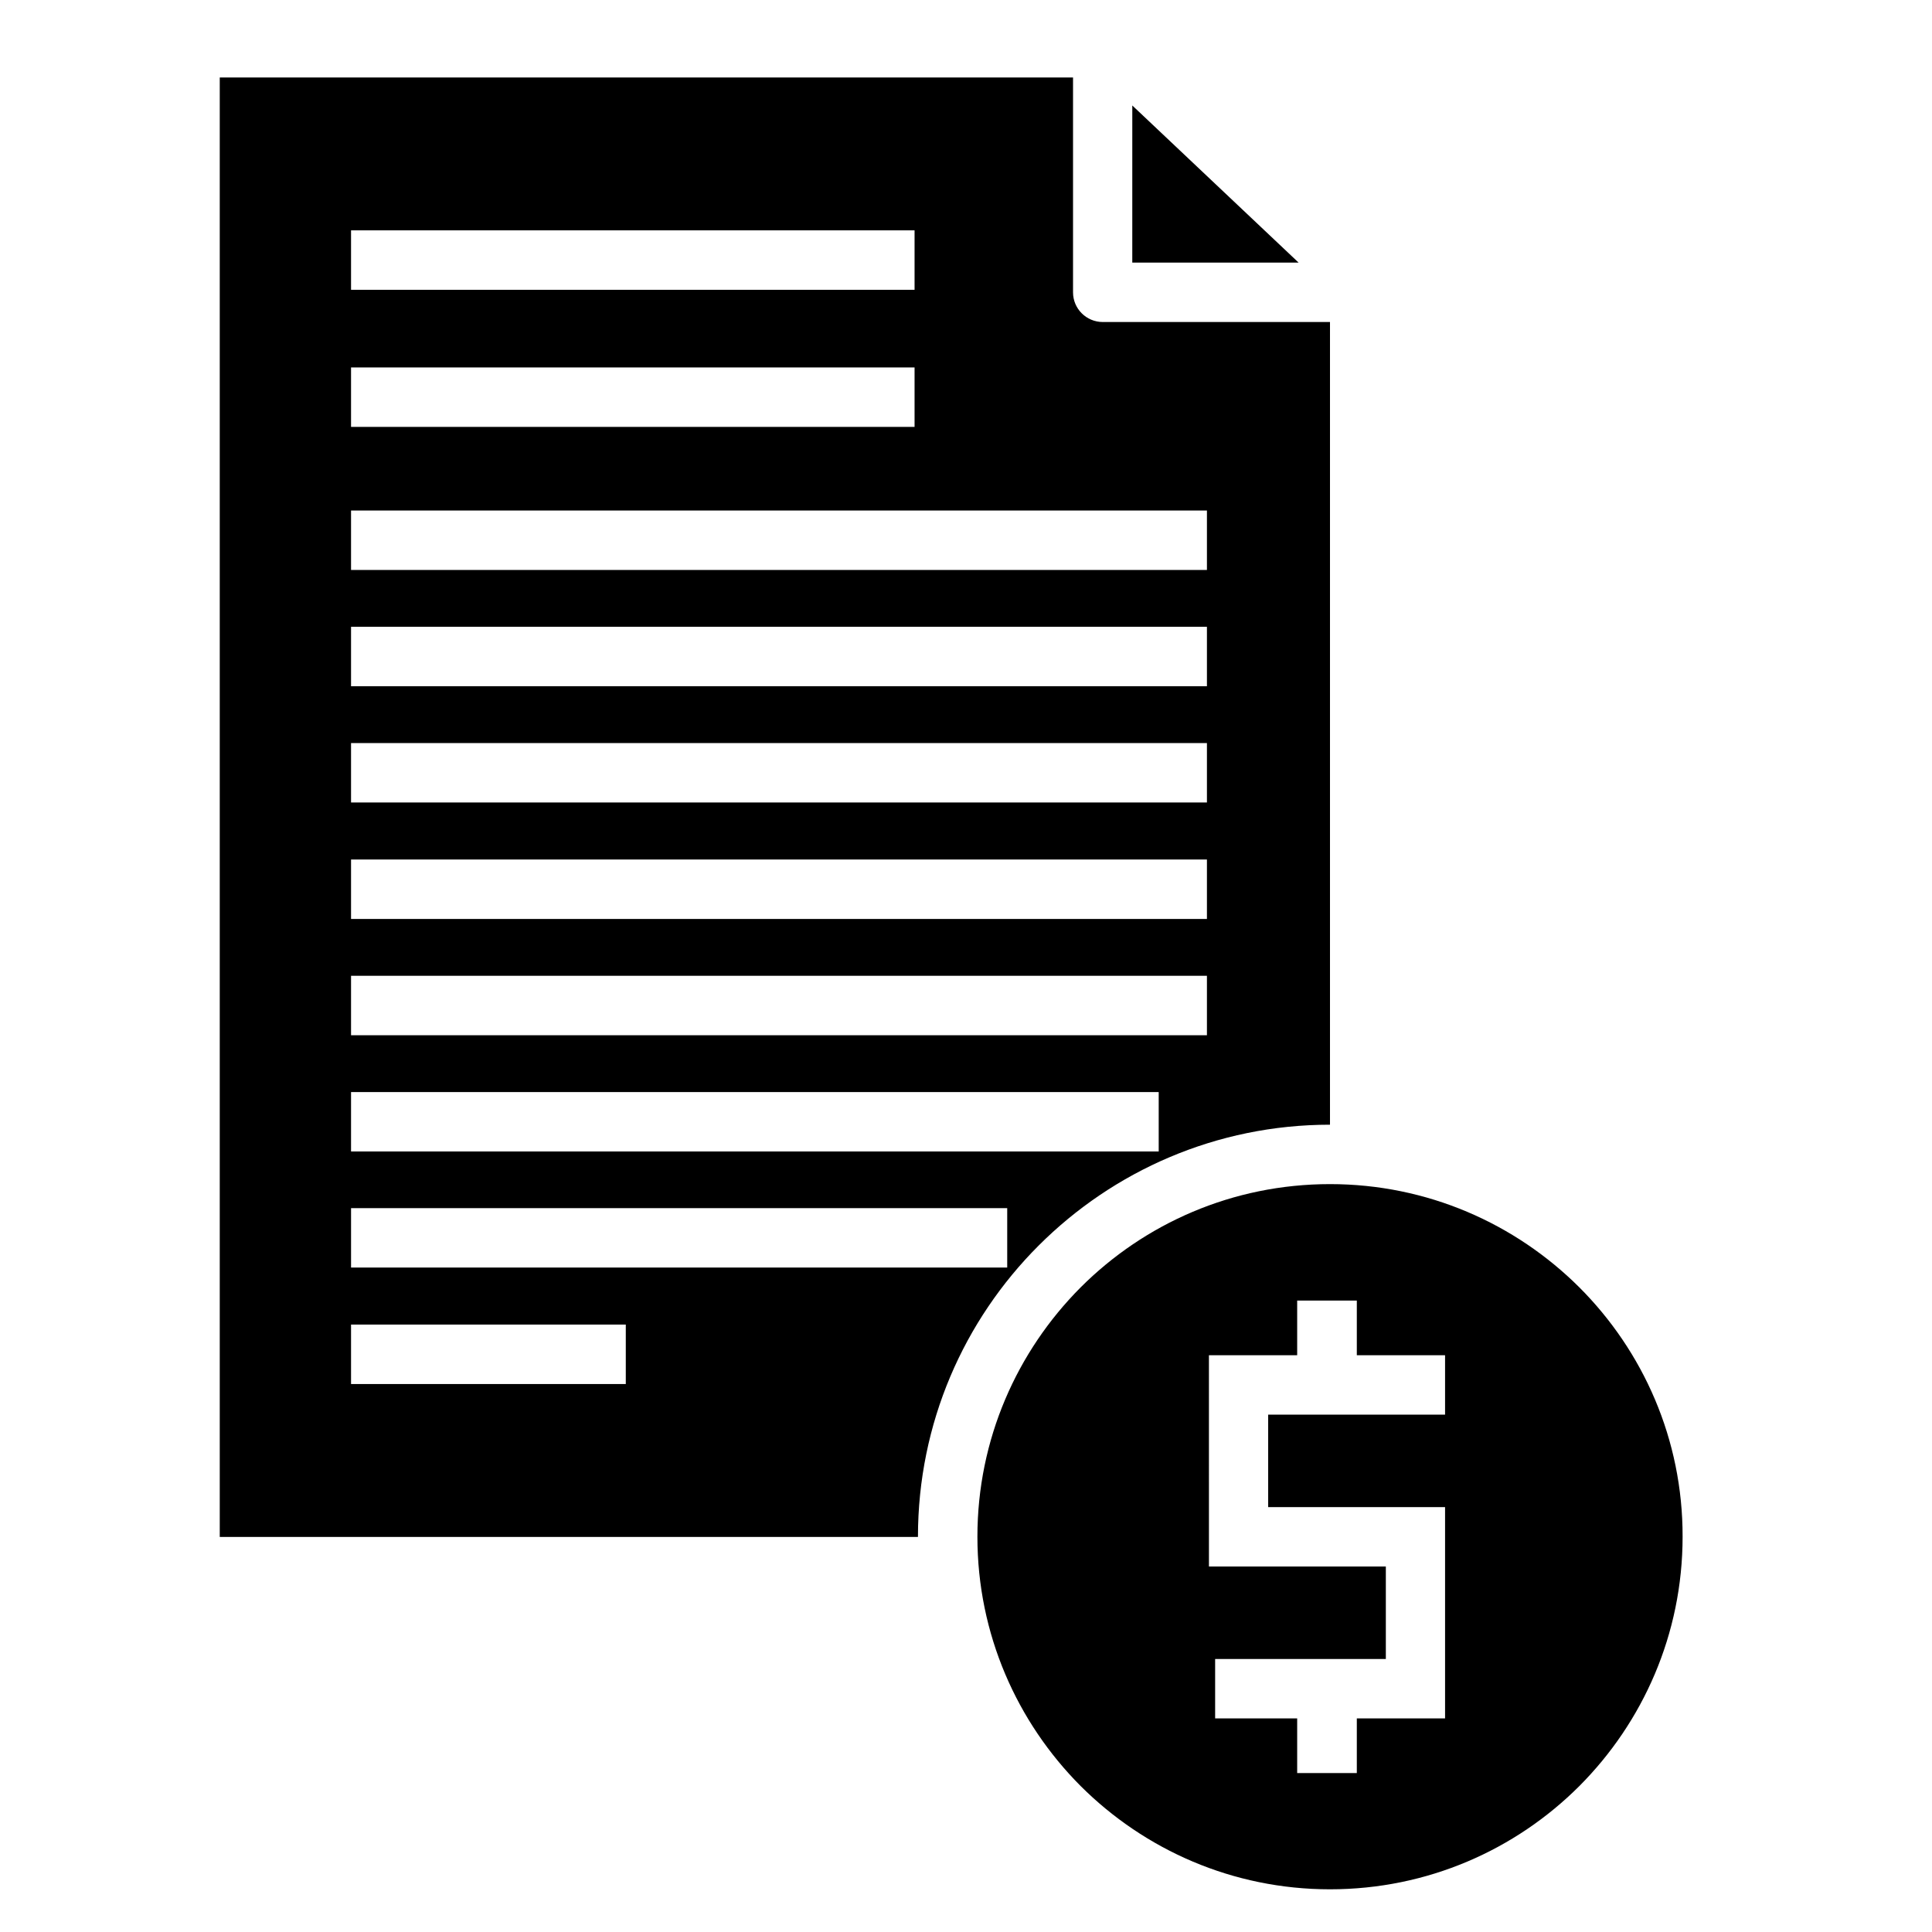 <?xml version="1.0" encoding="UTF-8"?>
<!-- Uploaded to: SVG Repo, www.svgrepo.com, Generator: SVG Repo Mixer Tools -->
<svg fill="#000000" width="800px" height="800px" version="1.1" viewBox="144 144 512 512" xmlns="http://www.w3.org/2000/svg">
 <path d="m496.46 442.05v-212.71h-60.191c-4.402 0-7.902-3.555-7.902-7.848v-56.957h-226.13v386.77h185.03c0-30.176 12.199-57.434 31.98-77.215s47.094-32.031 77.215-32.031zm-259.43-237h149.34v15.75h-149.34zm0 36.328h149.34v15.75h-149.34zm0 37.918h226.82v15.75h-226.82zm0 30.812h226.82v15.75h-226.82zm0 30.812h226.82v15.75h-226.82zm0 30.863h226.82v15.75h-226.82zm0 30.812h226.82v15.75h-226.82zm0 30.812h214.04v15.75h-214.04zm72.812 77.375h-72.812v-15.75l72.812-0.004zm101.08-30.867h-173.89v-15.75h173.89zm77.215-266.33h-44.07l0.004-41.633zm74.406 271.58c-16.969-16.918-40.305-27.363-66.078-27.363-25.828 0-49.16 10.449-66.078 27.363-16.863 16.918-27.363 40.25-27.363 66.078s10.5 49.16 27.363 66.078c16.969 16.918 40.305 27.363 66.078 27.363 25.828 0 49.16-10.449 66.078-27.363 16.863-16.918 27.363-40.25 27.363-66.078 0.055-25.773-10.445-49.16-27.363-66.078zm-35.586 33.73h-46.879v24.5h46.879v56.004h-23.387v14.477h-15.805v-14.477h-21.742v-15.75h45.238v-24.5h-46.879l-0.004-56.004h23.387v-14.477h15.805v14.477h23.387z" fill-rule="evenodd"/>
</svg>
